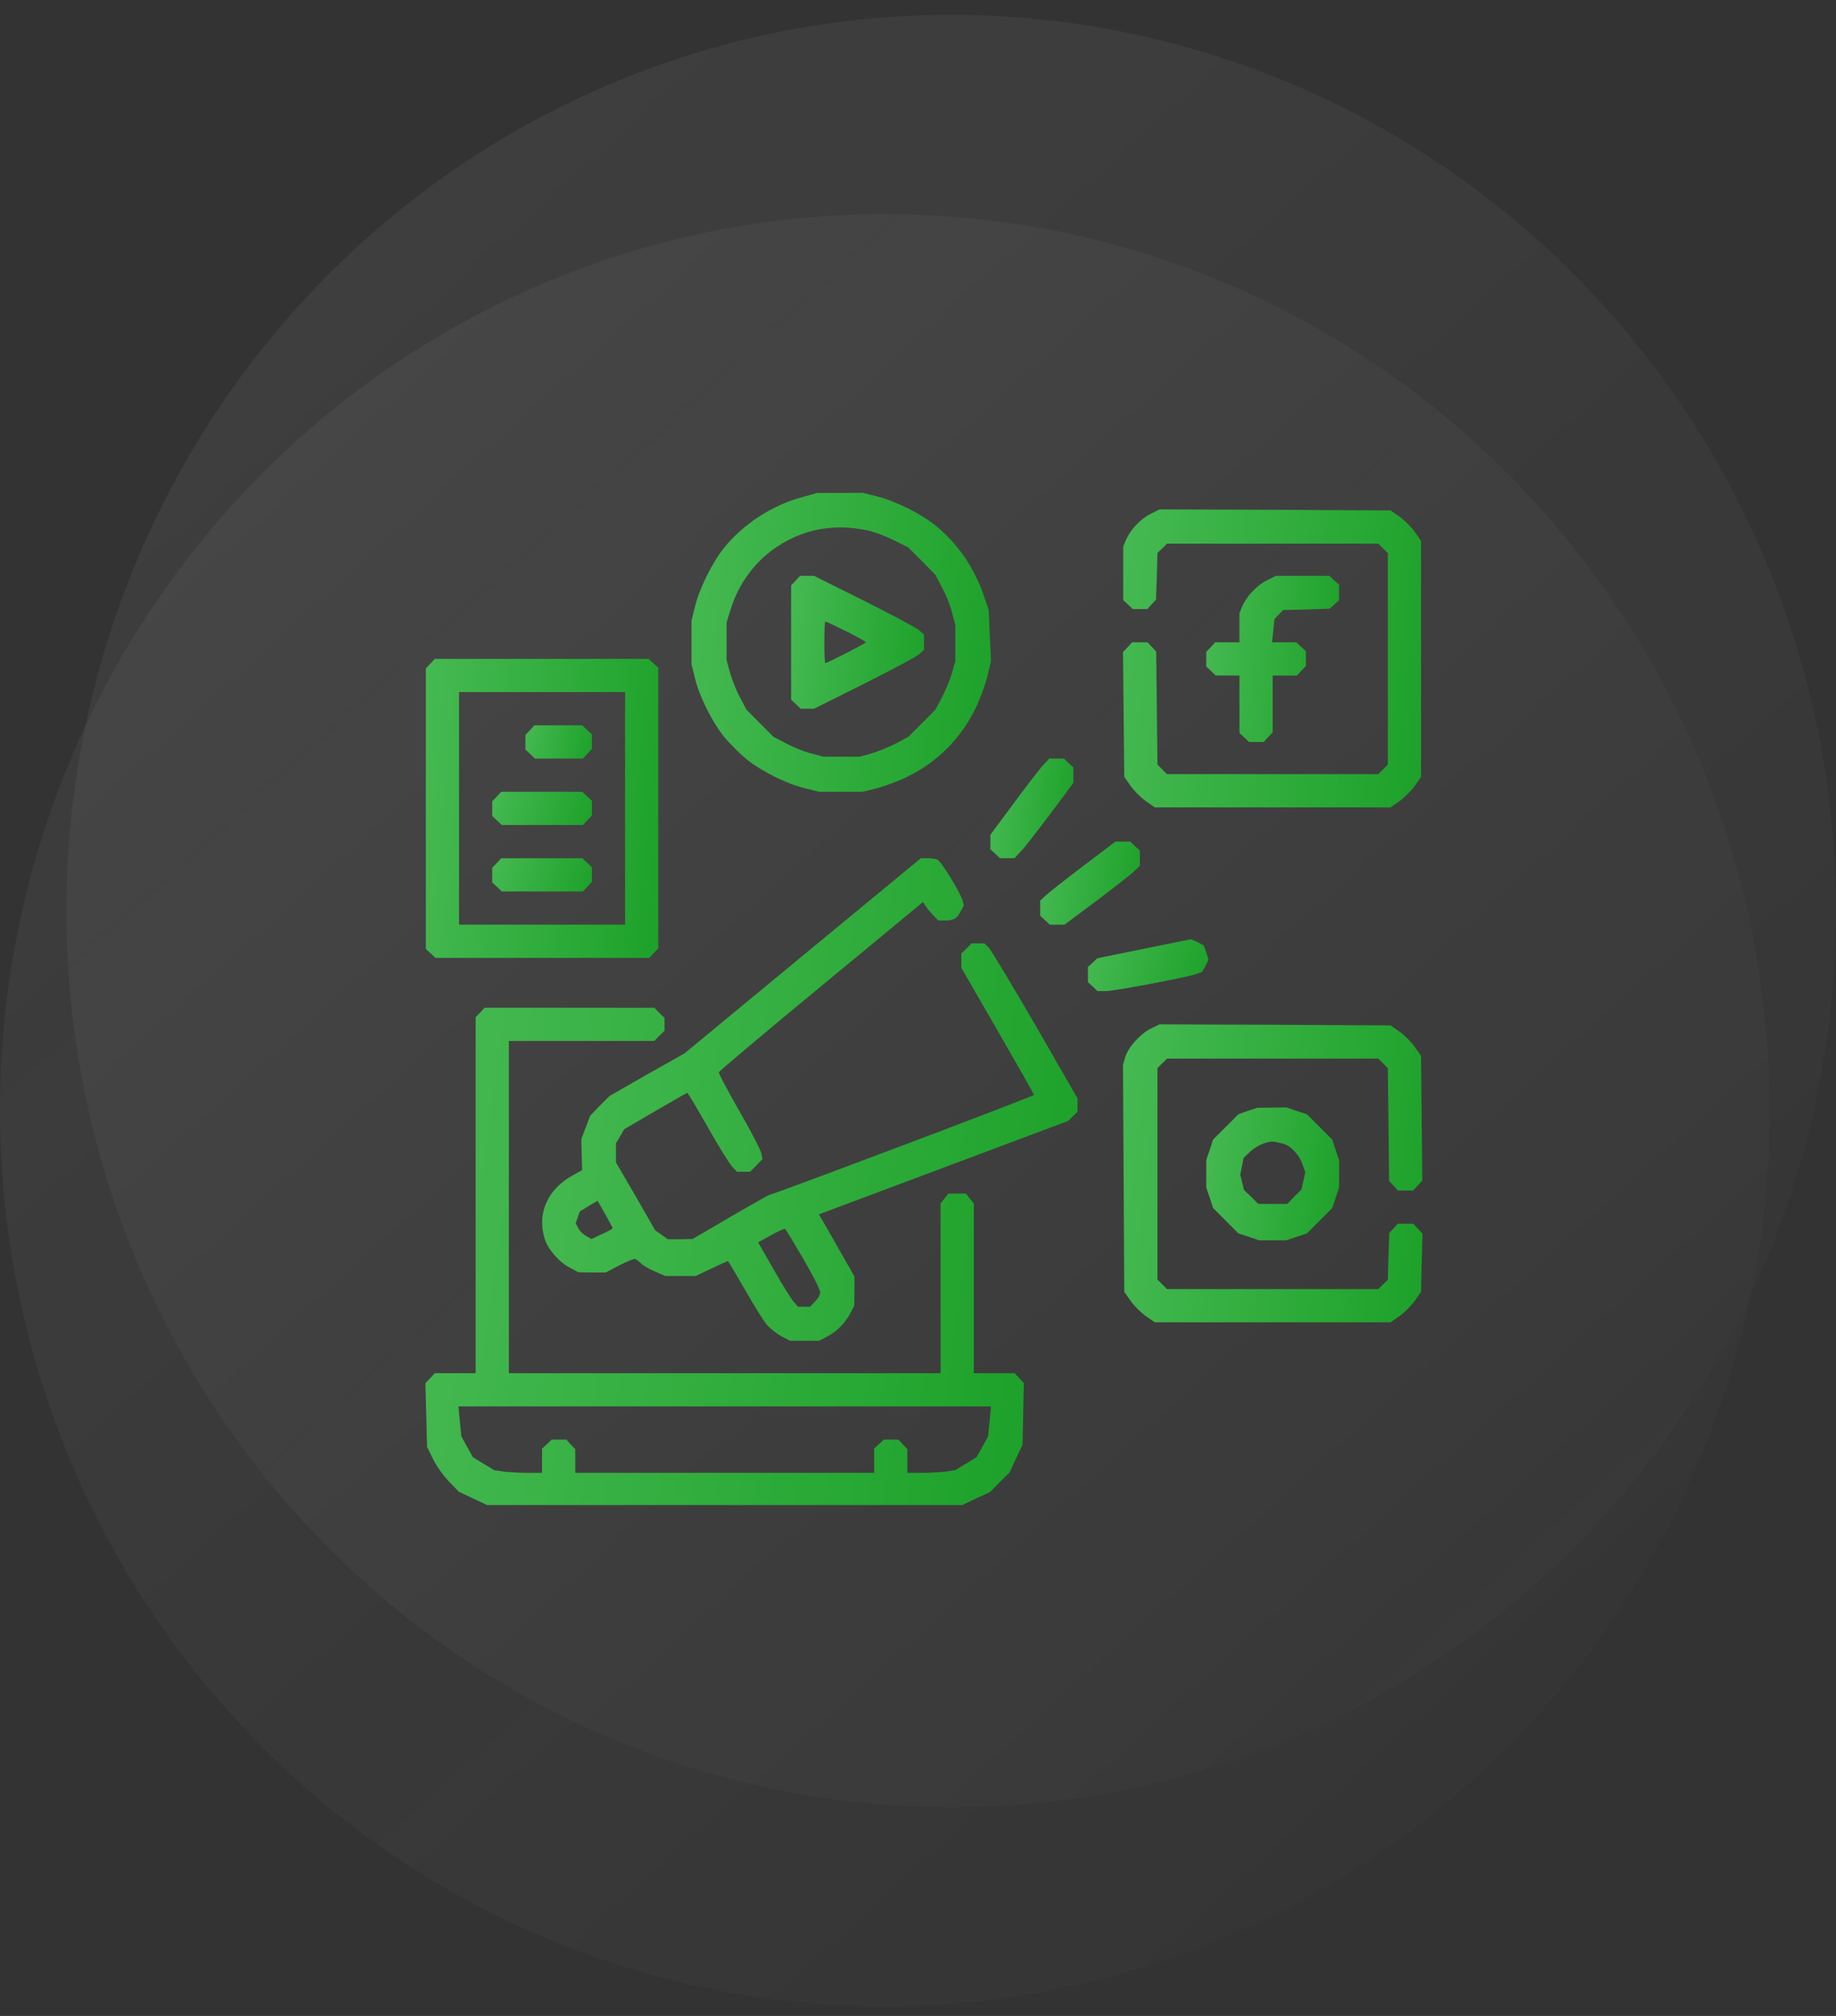 <?xml version="1.0" encoding="UTF-8"?> <svg xmlns="http://www.w3.org/2000/svg" width="82" height="90" viewBox="0 0 82 90" fill="none"><rect x="0" y="0" width="82" height="90" fill="#333333" stroke="none"/> <g opacity="0.3"> <ellipse opacity="0.2" cx="42.482" cy="40.674" rx="39.518" ry="40.012" fill="url(#paint0_linear_71_15)"></ellipse> <ellipse opacity="0.2" cx="39.518" cy="49.566" rx="39.518" ry="40.012" fill="url(#paint1_linear_71_15)"></ellipse> </g> <path d="M35.852 22.186C34.499 22.547 33.211 23.381 32.339 24.457C31.802 25.124 31.236 26.274 31.032 27.108L30.884 27.711V28.684V29.648L31.032 30.251C31.218 31.057 31.792 32.216 32.339 32.893C32.59 33.199 33.034 33.643 33.34 33.894C34.017 34.441 35.176 35.015 35.982 35.201L36.585 35.349H37.549H38.522L39.125 35.201C39.459 35.117 40.07 34.895 40.478 34.7C41.85 34.042 42.916 32.976 43.584 31.595C43.778 31.187 44.01 30.547 44.103 30.186L44.261 29.509L44.205 28.378L44.158 27.238L43.955 26.635C43.528 25.365 42.777 24.262 41.776 23.456C41.109 22.918 39.959 22.352 39.125 22.149L38.522 22L37.503 22.009H36.492L35.852 22.186ZM38.745 23.678C39.014 23.734 39.533 23.928 39.894 24.105L40.562 24.438L41.174 25.05L41.776 25.662L42.073 26.227C42.24 26.533 42.444 27.034 42.518 27.34L42.666 27.887V28.703V29.518L42.518 30.047C42.434 30.334 42.23 30.825 42.073 31.131L41.776 31.687L41.174 32.29L40.571 32.893L40.015 33.189C39.709 33.347 39.218 33.551 38.93 33.634L38.402 33.782H37.586H36.77L36.223 33.634C35.917 33.56 35.417 33.356 35.111 33.189L34.545 32.893L33.943 32.29L33.34 31.687L33.044 31.122C32.877 30.816 32.682 30.316 32.599 30.01L32.45 29.463V28.628V27.794L32.636 27.192C32.997 26.042 33.72 25.069 34.684 24.42C35.389 23.956 36.14 23.669 36.909 23.585C37.558 23.511 37.975 23.539 38.745 23.678Z" fill="url(#paint2_linear_71_15)"></path> <path d="M35.538 25.921L35.334 26.134V28.683V31.242L35.547 31.437L35.76 31.641H36.057H36.354L38.606 30.519C39.839 29.898 40.942 29.314 41.063 29.203L41.267 29.017V28.674V28.331L41.063 28.146C40.942 28.035 39.839 27.451 38.606 26.829L36.354 25.708H36.048H35.733L35.538 25.921ZM37.791 28.183C38.273 28.424 38.671 28.646 38.671 28.674C38.671 28.721 36.956 29.601 36.864 29.601C36.836 29.601 36.817 29.184 36.817 28.674C36.817 28.164 36.836 27.747 36.864 27.747C36.891 27.747 37.309 27.942 37.791 28.183Z" fill="url(#paint3_linear_71_15)"></path> <path d="M51.398 22.937C50.944 23.159 50.481 23.65 50.295 24.095L50.166 24.401V25.597V26.793L50.379 26.988L50.592 27.192H50.916H51.25L51.435 26.978L51.63 26.774L51.667 25.736L51.695 24.689L51.908 24.485L52.121 24.271H56.84H61.558L61.772 24.485L61.985 24.698V29.416V34.135L61.772 34.348L61.558 34.561H56.84H52.121L51.908 34.348L51.695 34.135L51.667 31.613L51.639 29.092L51.445 28.879L51.25 28.675H50.907H50.564L50.36 28.897L50.156 29.11L50.184 31.901L50.212 34.682L50.49 35.08C50.648 35.303 50.953 35.609 51.176 35.766L51.575 36.044H56.84H62.105L62.504 35.766C62.726 35.609 63.032 35.303 63.19 35.08L63.468 34.682V29.416V24.151L63.19 23.752C63.032 23.53 62.726 23.224 62.504 23.066L62.105 22.788L56.951 22.76L51.788 22.742L51.398 22.937Z" fill="url(#paint4_linear_71_15)"></path> <path d="M56.59 25.904C56.145 26.126 55.672 26.617 55.487 27.062L55.357 27.368V28.026V28.675H54.82H54.273L54.078 28.889L53.874 29.102V29.426V29.76L54.087 29.955L54.3 30.159H54.829H55.357V31.438V32.726L55.57 32.921L55.784 33.125H56.108H56.442L56.636 32.912L56.84 32.699V31.429V30.159H57.378H57.925L58.12 29.945L58.324 29.732V29.408V29.074L58.11 28.879L57.897 28.675H57.35H56.813L56.868 28.147L56.924 27.628L57.118 27.433L57.304 27.238L58.352 27.211L59.39 27.174L59.603 26.979L59.807 26.794V26.451V26.108L59.594 25.913L59.38 25.709H58.175H56.98L56.59 25.904Z" fill="url(#paint5_linear_71_15)"></path> <path d="M19.223 29.628L19.019 29.842V36.099V42.365L19.232 42.56L19.445 42.764H24.219H29.002L29.197 42.551L29.401 42.338V36.081V29.814L29.188 29.619L28.975 29.415H24.201H19.417L19.223 29.628ZM27.918 36.09V41.281H24.21H20.502V36.09V30.898H24.21H27.918V36.09Z" fill="url(#paint6_linear_71_15)"></path> <path d="M23.672 32.596L23.468 32.809V33.134V33.468L23.681 33.662L23.894 33.866H24.96H26.036L26.23 33.653L26.434 33.44V33.115V32.782L26.221 32.587L26.008 32.383H24.942H23.866L23.672 32.596Z" fill="url(#paint7_linear_71_15)"></path> <path d="M22.189 35.562L21.985 35.775V36.1V36.433L22.199 36.628L22.412 36.832H24.219H26.036L26.231 36.619L26.435 36.406V36.081V35.747L26.222 35.553L26.009 35.349H24.201H22.384L22.189 35.562Z" fill="url(#paint8_linear_71_15)"></path> <path d="M22.189 38.529L21.985 38.742V39.067V39.401L22.199 39.595L22.412 39.799H24.219H26.036L26.231 39.586L26.435 39.373V39.048V38.715L26.222 38.52L26.009 38.316H24.201H22.384L22.189 38.529Z" fill="url(#paint9_linear_71_15)"></path> <path d="M46.588 34.162C46.43 34.329 45.837 35.099 45.272 35.868L44.233 37.268V37.592V37.917L44.447 38.111L44.66 38.315H44.984H45.309L45.596 38.01C45.754 37.852 46.338 37.092 46.912 36.332L47.941 34.95V34.607V34.264L47.728 34.07L47.515 33.866H47.191H46.866L46.588 34.162Z" fill="url(#paint10_linear_71_15)"></path> <path d="M48.395 38.65C47.608 39.243 46.857 39.836 46.718 39.966L46.458 40.207V40.541V40.884L46.671 41.078L46.884 41.282H47.218H47.543L48.924 40.253C49.684 39.678 50.444 39.094 50.611 38.937L50.908 38.65V38.316V37.973L50.694 37.778L50.481 37.574H50.148H49.814L48.395 38.65Z" fill="url(#paint11_linear_71_15)"></path> <path d="M35.844 42.672L30.569 47.029L28.892 47.974L27.223 48.929L26.787 49.365L26.361 49.81L26.157 50.338L25.962 50.866L25.981 51.552L25.999 52.238L25.536 52.498C24.442 53.119 23.988 54.176 24.321 55.288C24.46 55.761 24.961 56.345 25.452 56.595L25.832 56.799L26.444 56.809H27.056L27.64 56.503C27.955 56.345 28.27 56.206 28.335 56.206C28.391 56.206 28.521 56.289 28.604 56.382C28.697 56.484 28.975 56.651 29.244 56.762L29.716 56.966H30.393H31.07L31.774 56.632C32.164 56.447 32.498 56.299 32.507 56.299C32.525 56.299 32.868 56.873 33.267 57.569C33.666 58.273 34.111 58.987 34.259 59.154C34.407 59.321 34.704 59.553 34.908 59.664L35.288 59.858H35.937H36.586L36.956 59.664C37.392 59.432 37.744 59.07 37.985 58.616L38.152 58.292L38.161 57.643V56.985L37.374 55.603L36.576 54.213L42.148 52.127L47.71 50.041L47.914 49.837L48.127 49.633V49.337V49.04L46.254 45.786C45.216 43.997 44.28 42.44 44.169 42.319L43.965 42.115H43.677H43.39L43.167 42.347L42.936 42.57V42.894V43.209L44.558 46.018C45.448 47.557 46.18 48.846 46.18 48.883C46.18 48.938 34.537 53.332 34.389 53.332C34.361 53.332 33.564 53.777 32.627 54.324L30.931 55.316L30.375 55.325H29.819L29.54 55.121L29.262 54.927L28.391 53.406L27.51 51.895V51.469V51.043L27.696 50.727L27.881 50.412L29.262 49.606C30.032 49.161 30.671 48.79 30.699 48.79C30.727 48.799 31.144 49.495 31.626 50.347C32.108 51.2 32.599 51.988 32.711 52.099L32.915 52.313H33.202H33.499L33.777 52.035L34.055 51.747L33.999 51.478C33.971 51.33 33.526 50.477 33.007 49.578C32.498 48.688 32.09 47.919 32.108 47.872C32.117 47.817 34.185 46.083 36.678 44.025L41.221 40.271L41.36 40.475C41.434 40.586 41.591 40.771 41.703 40.883L41.907 41.096H42.185C42.583 41.096 42.741 41.012 42.898 40.706L43.047 40.428L42.991 40.206C42.898 39.854 42.027 38.435 41.86 38.37C41.786 38.343 41.582 38.315 41.425 38.315H41.128L35.844 42.672ZM27.028 54.204C27.214 54.528 27.362 54.816 27.362 54.834C27.362 54.862 27.149 54.973 26.889 55.094L26.416 55.316L26.175 55.177C26.036 55.103 25.879 54.945 25.823 54.825L25.712 54.611L25.805 54.343L25.897 54.083L26.277 53.851C26.491 53.722 26.676 53.62 26.685 53.61C26.695 53.61 26.843 53.879 27.028 54.204ZM35.881 56.206C36.298 56.92 36.632 57.587 36.632 57.689C36.632 57.8 36.53 57.986 36.4 58.106L36.178 58.338H35.909H35.64L35.455 58.125C35.353 58.014 34.945 57.365 34.565 56.697L33.86 55.464L34.435 55.149C34.741 54.973 35.028 54.843 35.065 54.871C35.102 54.89 35.464 55.492 35.881 56.206Z" fill="url(#paint12_linear_71_15)"></path> <path d="M51.046 42.365L49.007 42.782L48.803 42.977L48.59 43.163V43.505V43.849L48.803 44.043L49.016 44.247H49.387C49.767 44.247 52.863 43.663 53.392 43.496L53.688 43.394L53.837 43.125L53.976 42.847L53.874 42.523L53.763 42.208L53.503 42.069C53.355 41.994 53.197 41.93 53.16 41.939C53.123 41.948 52.168 42.133 51.046 42.365Z" fill="url(#paint13_linear_71_15)"></path> <path d="M21.447 45.203L21.243 45.416V53.361V61.305H20.335H19.417L19.213 61.527L19 61.75L19.037 63.178L19.074 64.596L19.343 65.143C19.482 65.439 19.806 65.884 20.047 66.135L20.492 66.598L21.123 66.895L21.753 67.191H32.367H42.982L43.603 66.895L44.224 66.607L44.65 66.172L45.086 65.745L45.373 65.124L45.67 64.503L45.698 63.122L45.726 61.75L45.522 61.527L45.318 61.305H44.4H43.492V57.514V53.722L43.315 53.509L43.139 53.286H42.75H42.361L42.184 53.509L42.008 53.722V57.514V61.305H32.367H22.727V53.889V46.473H25.971H29.225L29.447 46.241L29.679 46.019V45.731V45.444L29.447 45.221L29.225 44.99H25.433H21.642L21.447 45.203ZM44.196 63.456L44.131 64.123L43.872 64.596L43.612 65.059L43.139 65.347L42.666 65.634L42.231 65.699C41.99 65.727 41.508 65.754 41.165 65.754H40.525V65.226V64.698L40.321 64.485L40.127 64.271H39.793H39.468L39.255 64.475L39.042 64.67V65.217V65.754H32.367H25.693V65.226V64.698L25.489 64.485L25.294 64.271H24.961H24.636L24.423 64.475L24.21 64.67V65.217V65.754H23.57C23.227 65.754 22.745 65.727 22.504 65.699L22.068 65.634L21.596 65.347L21.123 65.059L20.863 64.596L20.604 64.123L20.539 63.456L20.474 62.788H32.367H44.261L44.196 63.456Z" fill="url(#paint14_linear_71_15)"></path> <path d="M51.389 45.926C50.916 46.167 50.379 46.761 50.249 47.215L50.156 47.539L50.184 52.61L50.212 57.672L50.49 58.07C50.648 58.293 50.953 58.599 51.176 58.756L51.575 59.034H56.84H62.105L62.504 58.756C62.726 58.599 63.032 58.293 63.19 58.07L63.468 57.672L63.496 56.374L63.533 55.076L63.32 54.853L63.116 54.631H62.773H62.43L62.244 54.835L62.05 55.048L62.013 56.086L61.985 57.134L61.772 57.338L61.558 57.551H56.84H52.121L51.908 57.338L51.695 57.124V52.406V47.688L51.908 47.474L52.121 47.261H56.84H61.558L61.772 47.474L61.985 47.688L62.013 50.209L62.041 52.73L62.235 52.934L62.43 53.148H62.773H63.116L63.32 52.925L63.524 52.712L63.496 49.922L63.468 47.141L63.19 46.742C63.032 46.52 62.726 46.214 62.504 46.056L62.105 45.778L56.951 45.75L51.788 45.732L51.389 45.926Z" fill="url(#paint15_linear_71_15)"></path> <path d="M55.728 49.596L55.311 49.745L54.745 50.31L54.18 50.876L54.032 51.33L53.874 51.793V52.405V53.017L54.032 53.48L54.18 53.935L54.745 54.5L55.311 55.066L55.765 55.214L56.229 55.372H56.84H57.452L57.916 55.214L58.37 55.066L58.935 54.5L59.501 53.935L59.649 53.48L59.807 53.017V52.405V51.793L59.649 51.33L59.501 50.876L58.935 50.31L58.37 49.745L57.916 49.596L57.452 49.439L56.803 49.448L56.145 49.457L55.728 49.596ZM57.313 51.061C57.638 51.144 58.036 51.562 58.175 51.988L58.296 52.34L58.212 52.72L58.129 53.1L57.804 53.425L57.489 53.749H56.84H56.201L55.886 53.434L55.561 53.128L55.478 52.785L55.394 52.452L55.468 52.071L55.543 51.691L55.849 51.404C56.145 51.126 56.674 50.913 56.933 50.978C57.007 50.987 57.183 51.033 57.313 51.061Z" fill="url(#paint16_linear_71_15)"></path> <defs> <linearGradient id="paint0_linear_71_15" x1="10.785" y1="4.413" x2="87.576" y2="89.325" gradientUnits="userSpaceOnUse"> <stop stop-color="white"></stop> <stop offset="1" stop-color="white" stop-opacity="0"></stop> </linearGradient> <linearGradient id="paint1_linear_71_15" x1="7.821" y1="13.305" x2="84.612" y2="98.216" gradientUnits="userSpaceOnUse"> <stop stop-color="#EAEAEA"></stop> <stop offset="1" stop-color="#DAD3D3" stop-opacity="0"></stop> </linearGradient> <linearGradient id="paint2_linear_71_15" x1="30.312" y1="23.723" x2="46.735" y2="25.582" gradientUnits="userSpaceOnUse"> <stop stop-color="#47BA53"></stop> <stop offset="1" stop-color="#199F26"></stop> </linearGradient> <linearGradient id="paint3_linear_71_15" x1="35.081" y1="26.473" x2="42.365" y2="27.297" gradientUnits="userSpaceOnUse"> <stop stop-color="#47BA53"></stop> <stop offset="1" stop-color="#199F26"></stop> </linearGradient> <linearGradient id="paint4_linear_71_15" x1="49.588" y1="24.459" x2="65.931" y2="26.307" gradientUnits="userSpaceOnUse"> <stop stop-color="#47BA53"></stop> <stop offset="1" stop-color="#199F26"></stop> </linearGradient> <linearGradient id="paint5_linear_71_15" x1="53.621" y1="26.666" x2="60.938" y2="27.327" gradientUnits="userSpaceOnUse"> <stop stop-color="#47BA53"></stop> <stop offset="1" stop-color="#199F26"></stop> </linearGradient> <linearGradient id="paint6_linear_71_15" x1="18.575" y1="31.138" x2="31.386" y2="32.264" gradientUnits="userSpaceOnUse"> <stop stop-color="#47BA53"></stop> <stop offset="1" stop-color="#199F26"></stop> </linearGradient> <linearGradient id="paint7_linear_71_15" x1="23.341" y1="32.574" x2="26.851" y2="33.367" gradientUnits="userSpaceOnUse"> <stop stop-color="#47BA53"></stop> <stop offset="1" stop-color="#199F26"></stop> </linearGradient> <linearGradient id="paint8_linear_71_15" x1="21.795" y1="35.54" x2="26.758" y2="37.222" gradientUnits="userSpaceOnUse"> <stop stop-color="#47BA53"></stop> <stop offset="1" stop-color="#199F26"></stop> </linearGradient> <linearGradient id="paint9_linear_71_15" x1="21.795" y1="38.508" x2="26.758" y2="40.19" gradientUnits="userSpaceOnUse"> <stop stop-color="#47BA53"></stop> <stop offset="1" stop-color="#199F26"></stop> </linearGradient> <linearGradient id="paint10_linear_71_15" x1="44.075" y1="34.44" x2="48.645" y2="34.87" gradientUnits="userSpaceOnUse"> <stop stop-color="#47BA53"></stop> <stop offset="1" stop-color="#199F26"></stop> </linearGradient> <linearGradient id="paint11_linear_71_15" x1="46.268" y1="38.053" x2="51.701" y2="38.789" gradientUnits="userSpaceOnUse"> <stop stop-color="#47BA53"></stop> <stop offset="1" stop-color="#199F26"></stop> </linearGradient> <linearGradient id="paint12_linear_71_15" x1="23.193" y1="41.095" x2="52.467" y2="44.767" gradientUnits="userSpaceOnUse"> <stop stop-color="#47BA53"></stop> <stop offset="1" stop-color="#199F26"></stop> </linearGradient> <linearGradient id="paint13_linear_71_15" x1="48.36" y1="42.236" x2="54.622" y2="43.886" gradientUnits="userSpaceOnUse"> <stop stop-color="#47BA53"></stop> <stop offset="1" stop-color="#199F26"></stop> </linearGradient> <linearGradient id="paint14_linear_71_15" x1="17.859" y1="47.855" x2="50.487" y2="52.293" gradientUnits="userSpaceOnUse"> <stop stop-color="#47BA53"></stop> <stop offset="1" stop-color="#199F26"></stop> </linearGradient> <linearGradient id="paint15_linear_71_15" x1="49.585" y1="47.448" x2="66.006" y2="49.314" gradientUnits="userSpaceOnUse"> <stop stop-color="#47BA53"></stop> <stop offset="1" stop-color="#199F26"></stop> </linearGradient> <linearGradient id="paint16_linear_71_15" x1="53.621" y1="50.204" x2="60.905" y2="51.027" gradientUnits="userSpaceOnUse"> <stop stop-color="#47BA53"></stop> <stop offset="1" stop-color="#199F26"></stop> </linearGradient> </defs> </svg> 
